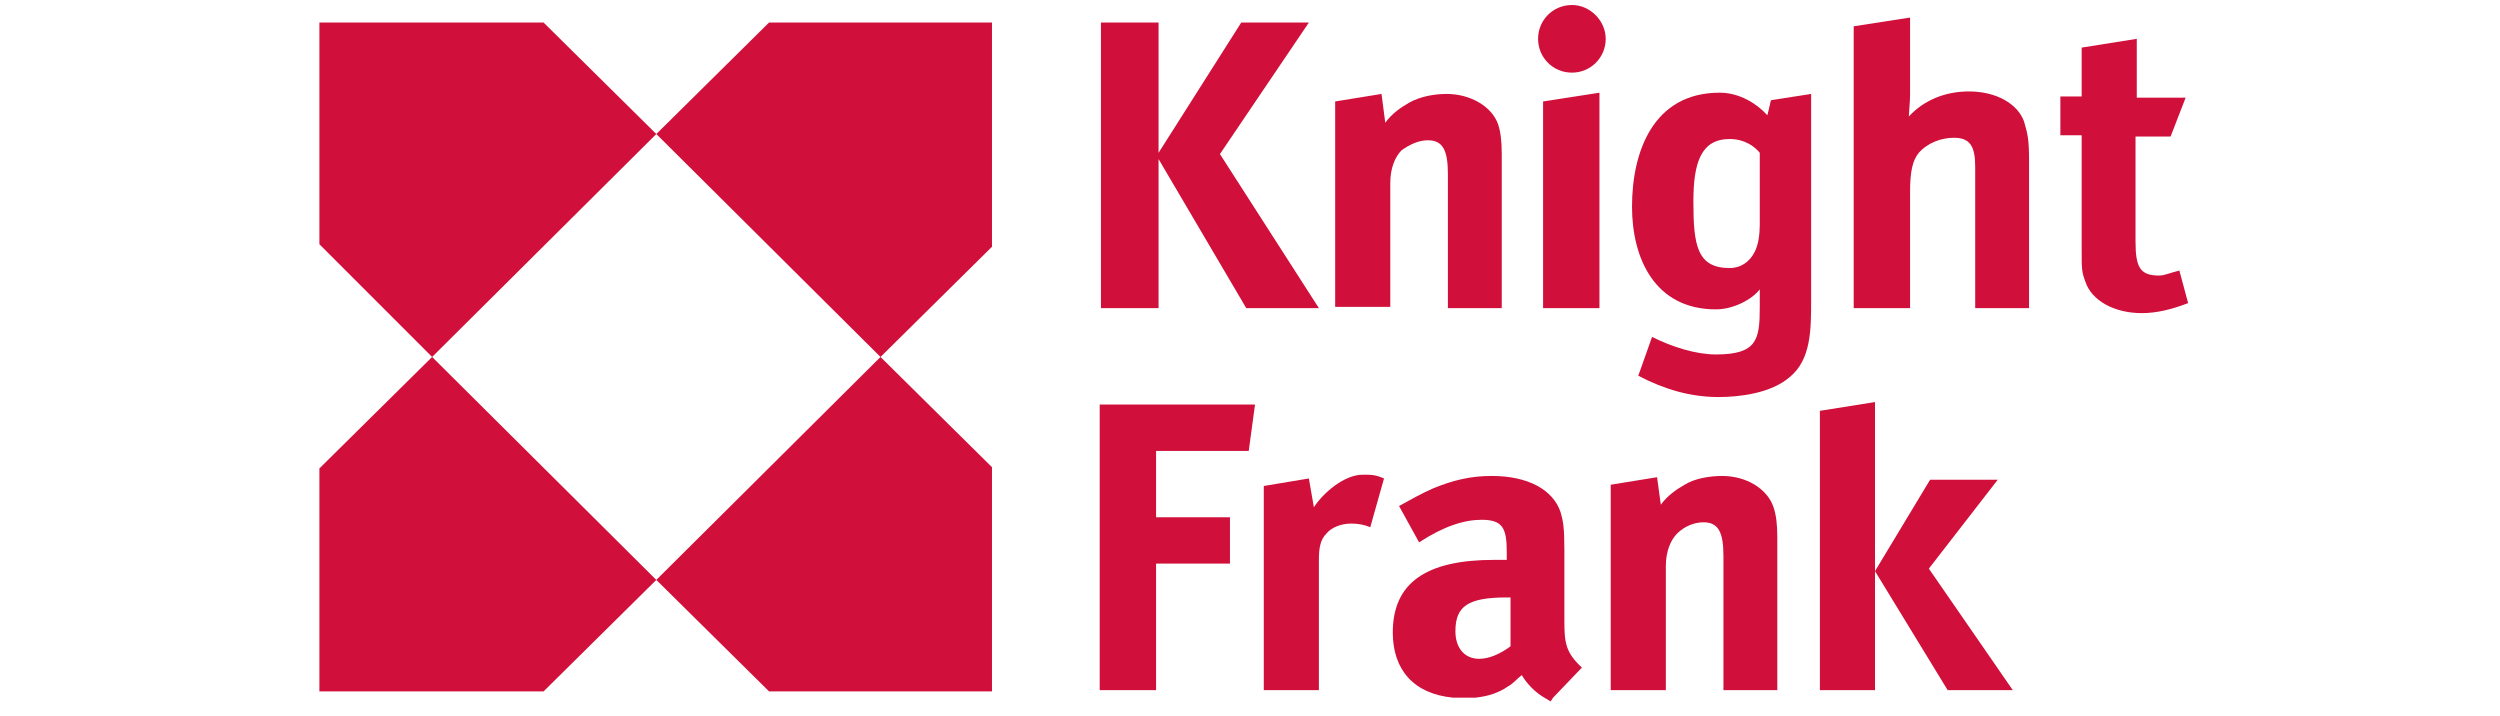 <svg xml:space="preserve" style="enable-background:new 0 0 199.6 57.2;" viewBox="0 0 199.6 57.2" y="0px" x="0px" xmlns:xlink="http://www.w3.org/1999/xlink" xmlns="http://www.w3.org/2000/svg" id="Layer_1" version="1.1">
<style type="text/css">
	.st0{fill:#D0103A;}
</style>
<g>
	<path d="M141.1,9.2c-0.8-0.9-2.2-1.8-3.8-1.8c-5.3,0-7,4.7-7,9.1c0,4.1,1.8,8.2,6.7,8.2c1.4,0,2.9-0.8,3.5-1.6v1.4
		c0,2.6-0.2,3.8-3.5,3.8c-1.6,0-3.5-0.6-5.1-1.4l-1.1,3.1c2.1,1.1,4.2,1.7,6.4,1.7c1.7,0,4.2-0.3,5.7-1.6c1.7-1.4,1.7-3.8,1.7-6.1
		V7.5L141.4,8C141.4,7.9,141.2,8.9,141.1,9.2z M140.5,17.9c0,0.8-0.1,1.6-0.4,2.2c-0.4,0.8-1.1,1.3-2,1.3c-2.6,0-2.9-1.8-2.9-5.3
		c0-3.1,0.6-5,2.9-5c1.2,0,2,0.6,2.4,1.1V17.9z" class="st0"></path>
	<path d="M124.9,49.6v-5.7c0-1.8-0.1-2.3-0.3-3c-0.6-1.8-2.6-2.9-5.5-2.9c-1.6,0-3,0.3-4.7,1c-0.9,0.4-1.8,0.9-2.7,1.4
		l1.6,2.9c2-1.3,3.6-1.8,5-1.8c1.7,0,2,0.7,2,2.6v0.6h-1c-5.4,0-8.1,1.8-8.1,5.8c0,3,1.7,4.9,4.8,5.2h1.8c1-0.1,1.9-0.4,2.6-0.9
		c0.4-0.2,0.7-0.6,1.1-0.9c0.4,0.7,1.1,1.4,1.8,1.8l0.5,0.3l0.2-0.3l2.3-2.4C125,52.1,124.9,51.3,124.9,49.6z M118.1,52.6
		c-1.2,0-1.9-0.9-1.9-2.2c0-2,1-2.7,4.1-2.7h0.3v3.9C119.8,52.2,118.9,52.6,118.1,52.6z" class="st0"></path>
	<polygon points="43.4,1.8 25.5,1.8 25.5,19.5 34.5,28.5 52.4,10.7" class="st0"></polygon>
	<polygon points="25.5,37.4 25.5,55.2 43.4,55.2 52.4,46.3 34.5,28.5" class="st0"></polygon>
	<polygon points="61.4,55.2 79.2,55.2 79.2,37.3 70.3,28.5 52.4,46.3" class="st0"></polygon>
	<polygon points="52.4,10.7 70.3,28.5 79.2,19.7 79.2,1.8 61.4,1.8" class="st0"></polygon>
	<path d="M174,21.6c-0.8,0.2-1.2,0.4-1.6,0.4c-1.5,0-1.9-0.6-1.9-2.7v-8.4h2.8l1.2-3.1h-3.9V3.1l-4.4,0.7v3.9h-1.7v3.1
		h1.7v9.1c0,1.6,0,1.8,0.3,2.6C167,24,168.8,25,171,25c1.2,0,2.4-0.3,3.7-0.8L174,21.6z" class="st0"></path>
	<polygon points="92.5,12.7 99.5,24.6 105.3,24.6 97.4,12.3 104.5,1.8 99.1,1.8 92.5,12.2 92.5,1.8 87.9,1.8 87.9,24.6 
		92.5,24.6" class="st0"></polygon>
	<path d="M114,11.2c1.2,0,1.6,0.8,1.6,2.7v10.7h4.3V12.3c0-1.1-0.1-1.8-0.3-2.4c-0.5-1.4-2.2-2.4-4.1-2.4
		c-1,0-2.1,0.2-3,0.7c-0.7,0.4-1.4,0.9-1.9,1.6l-0.3-2.3l-3.7,0.6v16.4h4.4v-9.9c0-1.2,0.4-2.1,0.9-2.6
		C112.6,11.5,113.3,11.2,114,11.2z" class="st0"></path>
	<polygon points="123.2,24.6 127.7,24.6 127.7,7.4 123.2,8.1" class="st0"></polygon>
	<path d="M157.2,7.3c-1.9,0-3.6,0.7-4.8,2c0-0.2,0.1-1.2,0.1-1.7V1.4L148,2.1v22.5h4.5v-9.3c0-1.6,0.2-2.5,0.7-3.1
		c0.7-0.8,1.8-1.2,2.8-1.2c1.3,0,1.7,0.7,1.7,2.3v11.3h4.3V12.8c0-1.6-0.1-2.1-0.4-3.1C161.1,8.3,159.4,7.3,157.2,7.3z" class="st0"></path>
	<path d="M125.5,0.4c-1.5,0-2.7,1.2-2.7,2.7s1.2,2.7,2.7,2.7s2.7-1.2,2.7-2.7C128.2,1.7,127,0.4,125.5,0.4z" class="st0"></path>
	<polygon points="87.8,55.1 92.3,55.1 92.3,45 98.2,45 98.2,41.3 92.3,41.3 92.3,36 99.7,36 100.2,32.3 87.8,32.3" class="st0"></polygon>
	<path d="M104.9,40.5l-0.4-2.3l-3.6,0.6v16.3h4.4V44.7c0-0.9,0.1-1.6,0.6-2.1c0.4-0.5,1.2-0.8,2-0.8
		c0.5,0,1.1,0.1,1.5,0.3l1.1-3.9c-0.7-0.3-1-0.3-1.7-0.3C107.3,37.9,105.6,39.4,104.9,40.5z" class="st0"></path>
	<polygon points="145.3,32.8 145.3,55.1 149.7,55.1 149.7,45.6 149.7,32.1" class="st0"></polygon>
	<polygon points="159.5,38.3 154.1,38.3 149.7,45.6 155.5,55.1 160.7,55.1 154,45.4" class="st0"></polygon>
	<path d="M137.5,38c-1,0-2.2,0.2-3,0.7c-0.7,0.4-1.4,0.9-1.9,1.6l-0.3-2.2l-3.7,0.6v16.4h4.4v-9.9
		c0-1.2,0.4-2.1,0.9-2.6c0.6-0.6,1.4-0.9,2.1-0.9c1.2,0,1.6,0.8,1.6,2.7v10.7h4.3V42.9c0-1.1-0.1-1.8-0.3-2.4
		C141.1,39,139.4,38,137.5,38z" class="st0"></path>
</g>
</svg>
